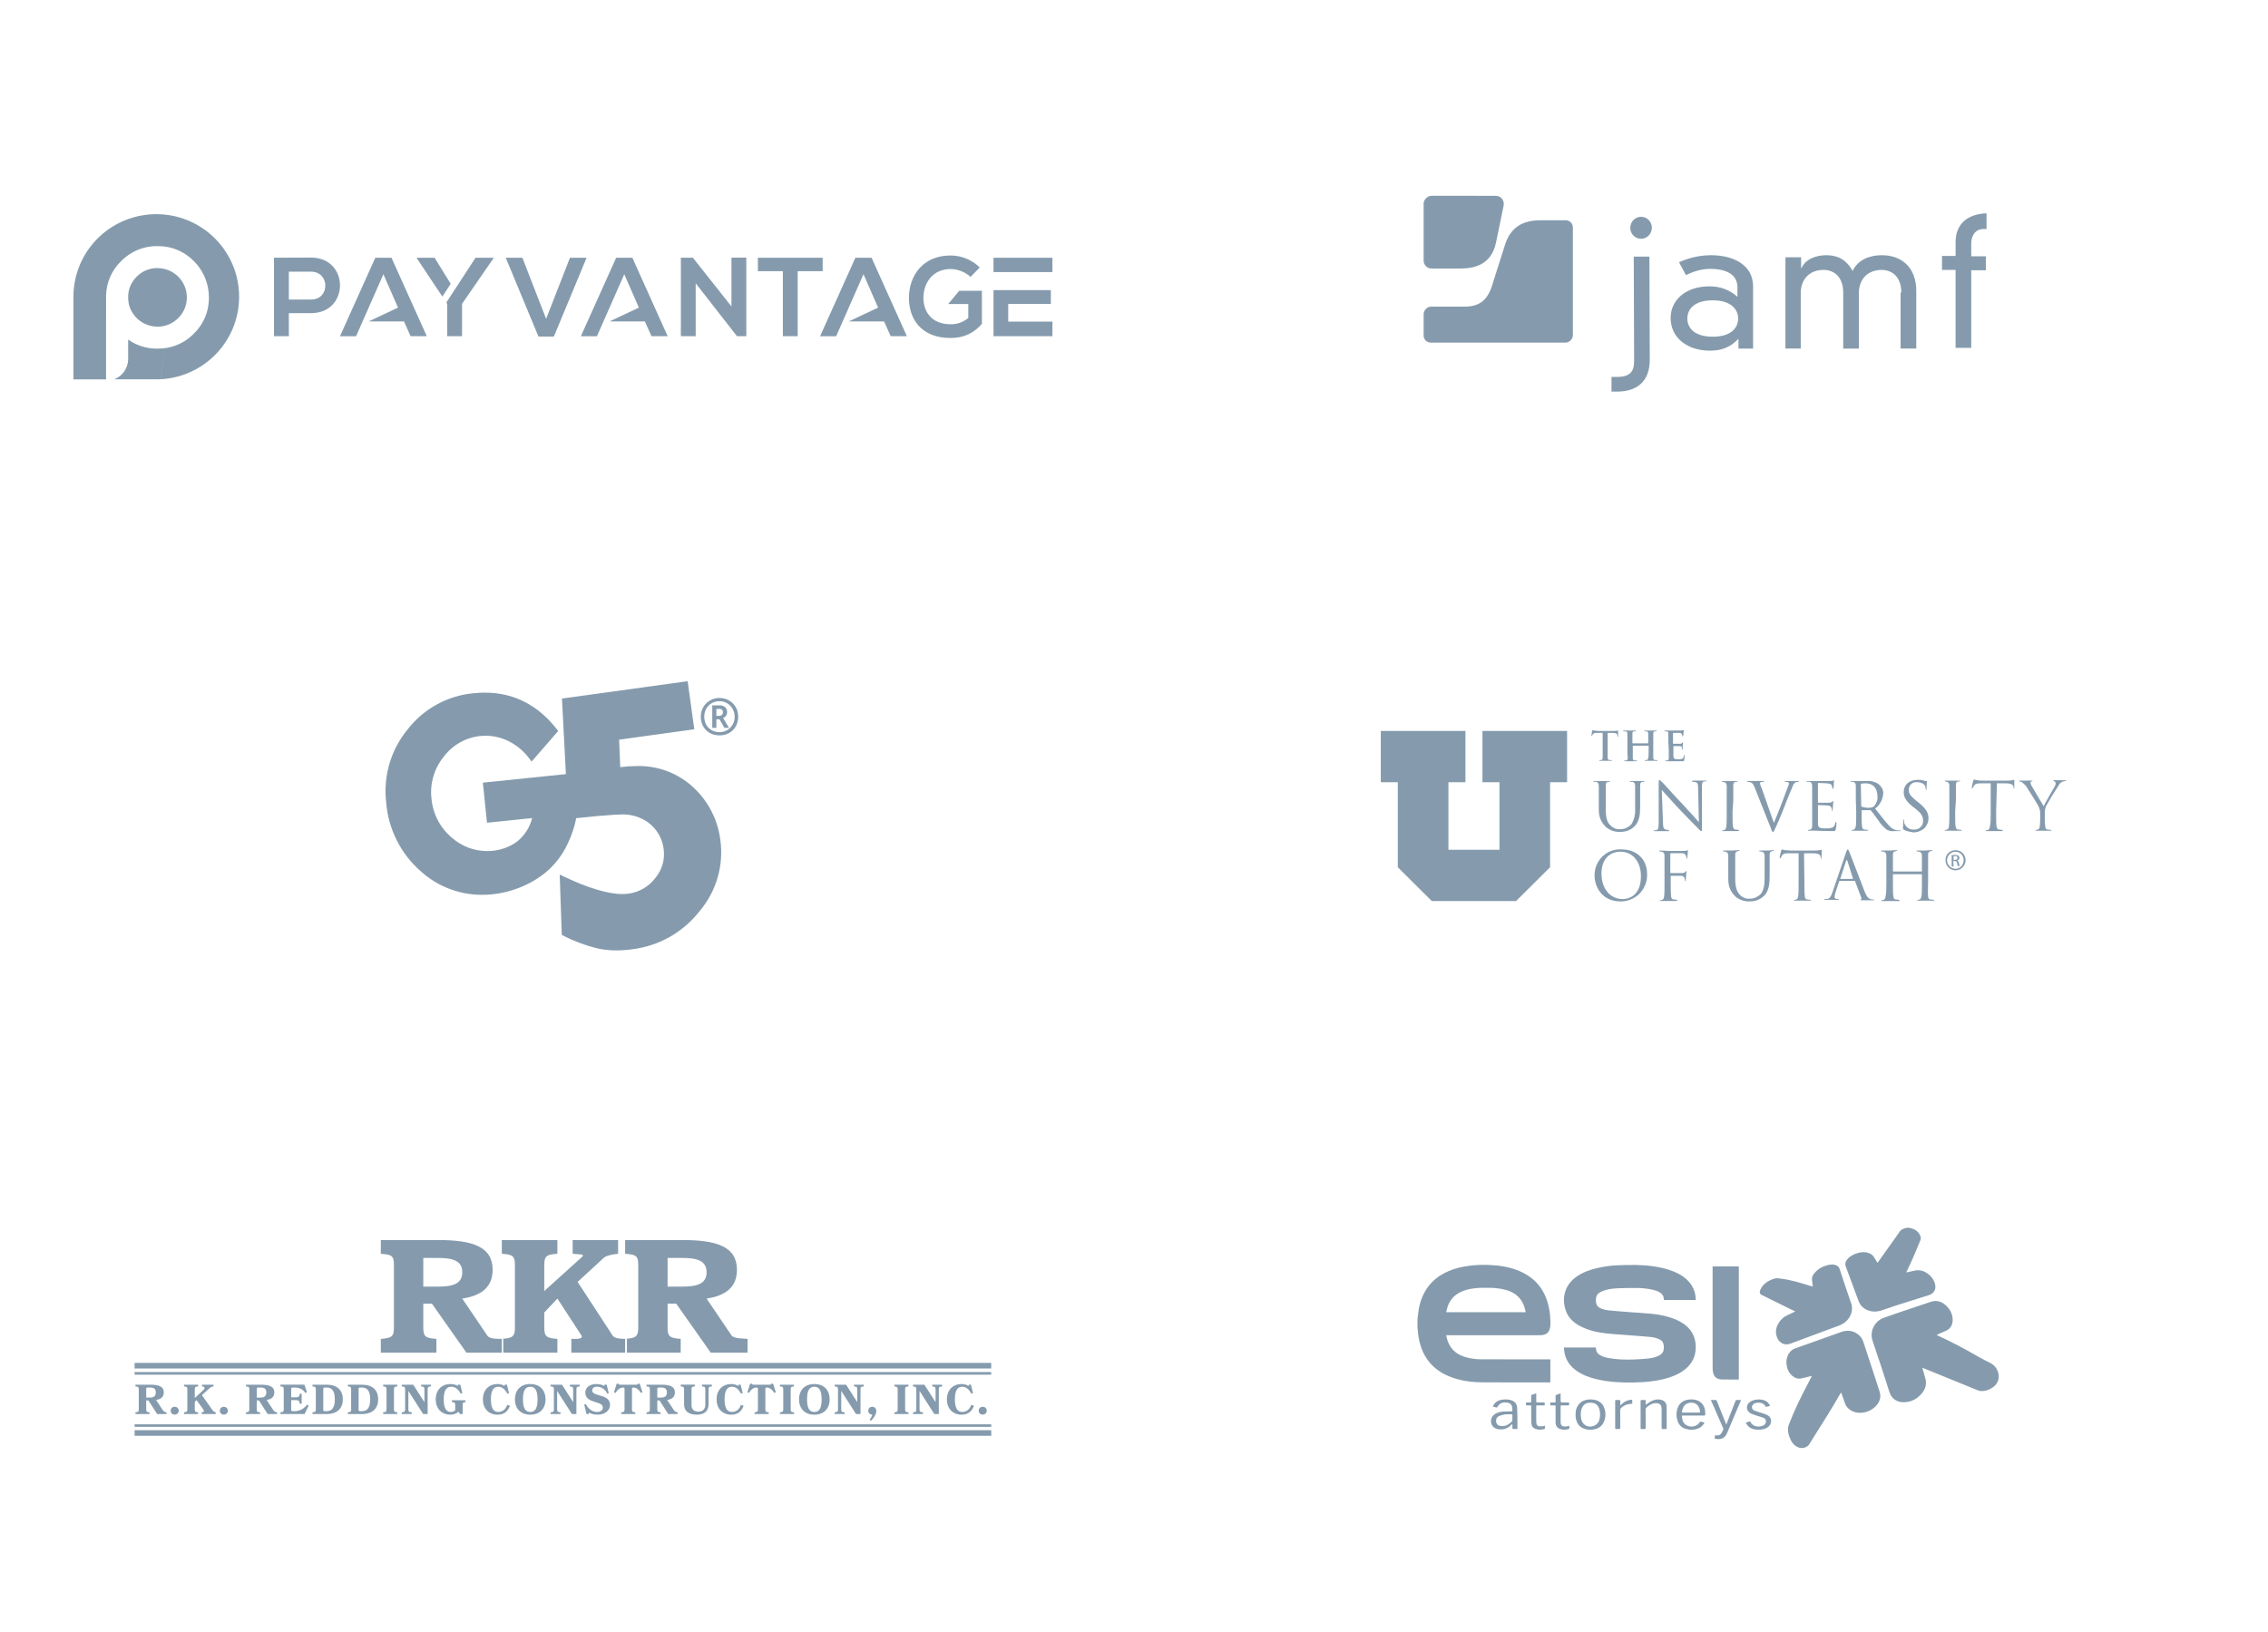 <svg height="200" viewBox="0 0 278 200" width="278" xmlns="http://www.w3.org/2000/svg"><g fill="#859bad" fill-rule="evenodd" transform="translate(-3)"><path d="m105 23.31v.69h-105v-.69zm0-.722v.314h-105v-.314zm-14.587-2.145c.32 0 .5.237.5.535 0 .376-.366.911-.655 1.189l-.165-.139c.16-.206.273-.401.335-.628-.335 0-.505-.237-.505-.478s.17-.478.49-.478zm10.947-2.789c.387 0 .629.093.835.232l.072-.154h.247l.253 1.039-.211.062c-.237-.489-.634-.849-1.103-.849-.691 0-.907.653-.907 1.549 0 .895.217 1.544.907 1.544.577 0 .954-.422 1.088-.87l.34.113c-.237.664-.701 1.091-1.521 1.091-1.072 0-1.794-.741-1.794-1.878 0-1.137.722-1.878 1.794-1.878zm-62.642 0c.412 0 .686.093.887.232l.067-.154h.253l.247 1.039-.211.062c-.253-.53-.665-.849-1.139-.849-.717 0-.933.653-.933 1.549 0 .895.222 1.544.856 1.544.268 0 .479-.118.552-.221v-.638c0-.293-.077-.329-.407-.355v-.221h1.67v.221c-.273.026-.351.062-.351.355v1.116h-.299l-.227-.278c-.211.201-.547.355-.964.355-1.088 0-1.81-.741-1.81-1.878 0-1.137.722-1.878 1.81-1.878zm5.767 0c.387 0 .629.093.835.232l.072-.154h.247l.253 1.039-.211.062c-.237-.489-.634-.849-1.103-.849-.691 0-.907.653-.907 1.549 0 .895.217 1.544.907 1.544.577 0 .954-.422 1.088-.87l.34.113c-.237.664-.701 1.091-1.521 1.091-1.072 0-1.794-.741-1.794-1.878 0-1.137.722-1.878 1.794-1.878zm38.834 0c1.175 0 1.872.741 1.872 1.878 0 1.137-.696 1.878-1.872 1.878s-1.877-.741-1.877-1.878c0-1.137.701-1.878 1.877-1.878zm-34.822 0c1.175 0 1.872.741 1.872 1.878 0 1.137-.696 1.878-1.872 1.878s-1.877-.741-1.877-1.878c0-1.137.701-1.878 1.877-1.878zm8.082 0c.443 0 .748.098.964.232l.072-.154h.247l.253 1.039-.191.051c-.237-.515-.691-.839-1.263-.839-.361 0-.572.19-.572.458 0 .345.382.458.913.607.598.17 1.273.37 1.273 1.153 0 .741-.675 1.209-1.526 1.209-.418 0-.784-.098-1.036-.242l-.077.165h-.247l-.278-1.163.201-.057c.253.525.753.967 1.392.967.392 0 .691-.226.691-.525 0-.406-.412-.535-.913-.689-.583-.18-1.237-.396-1.237-1.158 0-.684.624-1.055 1.335-1.055zm12.09.077v.216c-.33.026-.407.062-.407.36v1.945c0 .566.407.787.835.787.531 0 .856-.298.856-.875v-1.857c0-.298-.077-.334-.407-.36v-.216h1.212v.216c-.33.026-.407.062-.407.36v1.857c0 .834-.562 1.245-1.433 1.245-1 0-1.567-.427-1.567-1.245v-1.857c0-.298-.077-.334-.407-.36v-.216zm4.461-.077c.387 0 .629.093.835.232l.072-.154h.247l.253 1.039-.211.062c-.237-.489-.634-.849-1.103-.849-.691 0-.907.653-.907 1.549 0 .895.217 1.544.907 1.544.577 0 .954-.422 1.088-.87l.34.113c-.237.664-.701 1.091-1.521 1.091-1.072 0-1.794-.741-1.794-1.878 0-1.137.722-1.878 1.794-1.878zm30.822 2.789c.32 0 .5.237.5.478s-.18.478-.5.478-.49-.237-.49-.478.17-.478.49-.478zm-93.019 0c.32 0 .5.237.5.478s-.18.478-.5.478-.49-.237-.49-.478.17-.478.49-.478zm-6.025 0c.32 0 .5.237.5.478s-.18.478-.5.478c-.32 0-.49-.237-.49-.478s.17-.478.49-.478zm91.9-2.711 1.371 2.14v-1.564c0-.298-.072-.334-.407-.36v-.216h1.206v.216c-.33.026-.402.062-.402.36v3.025h-.552l-1.81-2.835v2.259c0 .293.082.334.412.36v.216h-1.217v-.216c.33-.026.407-.067.407-.36v-2.449c0-.298-.077-.334-.407-.36v-.216zm-94.928 0c1.072 0 1.696.211 1.696.952 0 .561-.356.828-.943.921l.789 1.199c.139.216.253.288.485.314v.216h-1.145l-1.072-1.672h-.268v1.096c0 .293.077.334.407.36v.216h-1.727v-.216c.33-.026.407-.067.407-.36v-2.449c0-.298-.067-.334-.407-.36v-.216zm50.505 0 1.371 2.14v-1.564c0-.298-.072-.334-.407-.36v-.216h1.206v.216c-.33.026-.402.062-.402.36v3.025h-.552l-1.81-2.835v2.259c0 .293.082.334.412.36v.216h-1.217v-.216c.33-.026.407-.067.407-.36v-2.449c0-.298-.077-.334-.407-.36v-.216zm12.142 0c1.072 0 1.696.211 1.696.952 0 .561-.356.828-.943.921l.789 1.199c.139.216.253.288.485.314v.216h-1.145l-1.072-1.672h-.268v1.096c0 .293.077.334.407.36v.216h-1.727v-.216c.33-.026.407-.067.407-.36v-2.449c0-.298-.067-.334-.407-.36v-.216zm-30.376 0 1.371 2.14v-1.564c0-.298-.072-.334-.407-.36v-.216h1.206v.216c-.33.026-.402.062-.402.36v3.025h-.552l-1.81-2.835v2.259c0 .293.082.334.412.36v.216h-1.217v-.216c.33-.026.407-.067.407-.36v-2.449c0-.298-.077-.334-.407-.36v-.216zm41.512-.113c.026.072.077.113.17.113h2.042c.093 0 .15-.041.175-.113h.217l.33 1.044-.186.082c-.278-.463-.614-.664-.943-.664-.098 0-.155.062-.155.154v2.521c0 .293.077.334.407.36v.216h-1.727v-.216c.33-.026.407-.067.407-.36v-2.521c0-.093-.062-.154-.155-.154-.345 0-.67.201-.949.664l-.186-.082.33-1.044zm5.163.113v.216c-.33.026-.407.062-.407.36v2.449c0 .293.077.334.407.36v.216h-1.727v-.216c.33-.026.407-.067.407-.36v-2.449c0-.298-.077-.334-.407-.36v-.216zm-65.398 0c1.072 0 1.696.211 1.696.952 0 .561-.356.828-.943.921l.789 1.199c.139.216.253.288.485.314v.216h-1.145l-1.072-1.672h-.268v1.096c0 .293.077.334.407.36v.216h-1.727v-.216c.33-.026.407-.067.407-.36v-2.449c0-.298-.067-.334-.407-.36v-.216zm16.768 0v.216c-.33.026-.407.062-.407.36v2.449c0 .293.077.334.407.36v.216h-1.727v-.216c.33-.026.407-.067.407-.36v-2.449c0-.298-.077-.334-.407-.36v-.216zm62.657 0v.216c-.33.026-.407.062-.407.36v2.449c0 .293.077.334.407.36v.216h-1.727v-.216c.33-.026.407-.067.407-.36v-2.449c0-.298-.077-.334-.407-.36v-.216zm-66.995 0c1.304 0 1.995.669 1.995 1.801 0 1.132-.706 1.801-2.006 1.801h-1.712v-.216c.33-.026.407-.067.407-.36v-2.449c0-.298-.077-.334-.407-.36v-.216zm-20.076 0v.216c-.33.026-.407.062-.407.36v1.055l1.052-.978c.211-.196.237-.406-.17-.437v-.216h1.413v.216c-.253.026-.345.082-.634.345l-.784.72 1.258 1.79c.165.242.314.293.433.314v.216h-1.727v-.216c.273-.026.371-.098.196-.355l-.815-1.137-.222.201v.931c0 .293.077.334.407.36v.216h-1.727v-.216c.33-.026.407-.067.407-.36v-2.449c0-.298-.077-.334-.407-.36v-.216zm51.531-.113c.026.072.077.113.17.113h2.042c.093 0 .15-.041.175-.113h.217l.33 1.044-.186.082c-.278-.463-.614-.664-.943-.664-.098 0-.155.062-.155.154v2.521c0 .293.077.334.407.36v.216h-1.727v-.216c.33-.026.407-.067.407-.36v-2.521c0-.093-.062-.154-.155-.154-.345 0-.67.201-.949.664l-.186-.082.33-1.044zm-35.787.113c1.304 0 1.995.669 1.995 1.801 0 1.132-.706 1.801-2.006 1.801h-1.712v-.216c.33-.026.407-.067.407-.36v-2.449c0-.298-.077-.334-.407-.36v-.216zm-2.708 0 .304.931-.191.082c-.325-.458-.722-.664-1.361-.664h-.222c-.093 0-.155.062-.155.154v1.044h.608c.371 0 .428-.185.438-.442h.237v1.235h-.237c-.01-.257-.067-.442-.438-.442h-.608v1.199c0 .093.062.154.155.154h.273c.65 0 1.186-.355 1.531-.803l.186.108-.505 1.044h-2.959v-.216c.33-.026.407-.067.407-.36v-2.449c0-.298-.077-.334-.407-.36v-.216zm66.39 0 1.371 2.14v-1.564c0-.298-.072-.334-.407-.36v-.216h1.206v.216c-.33.026-.402.062-.402.36v3.025h-.552l-1.81-2.835v2.259c0 .293.082.334.412.36v.216h-1.217v-.216c.33-.026.407-.067.407-.36v-2.449c0-.298-.077-.334-.407-.36v-.216zm-3.889.252c-.701 0-.897.653-.897 1.549 0 .895.196 1.544.897 1.544.701 0 .892-.648.892-1.544 0-.895-.191-1.549-.892-1.549zm-34.822 0c-.701 0-.897.653-.897 1.549 0 .895.196 1.544.897 1.544.701 0 .892-.648.892-1.544 0-.895-.191-1.549-.892-1.549zm-24.971.098h-.247c-.093 0-.155.062-.155.154v2.593c0 .093.062.154.155.154h.237c.644 0 1.026-.396 1.026-1.451s-.371-1.451-1.016-1.451zm4.332 0h-.247c-.093 0-.155.062-.155.154v2.593c0 .093.062.154.155.154h.237c.644 0 1.026-.396 1.026-1.451s-.371-1.451-1.016-1.451zm-25.978 0h-.304c-.093 0-.155.062-.155.154v1.075h.443c.459 0 .732-.154.732-.628 0-.478-.273-.602-.717-.602zm62.647 0h-.304c-.093 0-.155.062-.155.154v1.075h.443c.459 0 .732-.154.732-.628 0-.478-.273-.602-.717-.602zm-49.099 0h-.304c-.093 0-.155.062-.155.154v1.075h.443c.459 0 .732-.154.732-.628 0-.478-.273-.602-.717-.602zm89.569-1.893v.314h-105v-.314zm0-1.129v.69h-105v-.69zm-67.804-15.059c4.23 0 6.691.809 6.691 3.648 0 2.149-1.403 3.175-3.722 3.53l3.112 4.595c.338.346.994.346 1.912.346l-.178-0.0.001 1.686h-4.337l-4.23-6.002h-1.058v2.936c0 1.124.305 1.282 1.607 1.38v1.686h-6.813v-1.686c1.302-.099 1.607-.256 1.607-1.38v-7.672c0-1.144-.264-1.282-1.607-1.38v-1.686zm14.628 0v1.686c-1.302.099-1.607.237-1.607 1.38v3.185l4.149-3.747c.834-.749.935-.7-.671-.819v-1.686h5.572v1.686c-.926.098-1.518.269-1.775.513 0 0-1.062.978-3.187 2.934l4.332 6.64c.253.288.925.336 1.43.344l.073 0-.013.001v1.686h-6.594v-1.686c.629 0 1.344.059 1.283-.346l-2.991-4.595-1.607 1.705v1.855c0 1.124.305 1.282 1.607 1.38v1.686h-6.635v-1.686h-.178c1.302-.099 1.607-.256 1.607-1.38v-7.672c0-1.144-.305-1.282-1.607-1.38v-1.686zm15.319 0c4.23 0 6.691.809 6.691 3.648 0 2.149-1.403 3.175-3.722 3.53l3.112 4.595c.61.346.997.247 1.912.346v1.686h-4.515l-4.23-6.002h-1.058v2.936c0 1.124.305 1.282 1.607 1.38v1.686h-6.594v-1.686l-.133-0-.073-.001.151-.012c1.11-.096 1.415-.275 1.441-1.226l.002-.141v-7.672c0-1.144-.264-1.282-1.607-1.38v-1.686zm-29.946 2.198h-1.81v3.512h1.749c1.81 0 3.03-.306 3.03-1.756s-1.22-1.756-2.969-1.756zm29.946 0h-1.81v3.512h1.749c1.81 0 3.03-.306 3.03-1.756s-1.22-1.756-2.969-1.756z" transform="translate(19.5 152)"/><path d="m54.121 13.163c.266.23.433.528.542.861.509 1.554 1.02 3.107 1.529 4.662.155.474.313.947.459 1.424.212.693-.017 1.276-.498 1.773-.453.468-1.018.722-1.671.785-.618.06-1.173-.086-1.644-.498-.212-.185-.358-.418-.452-.682l-.413-1.172c-.012-.034-.029-.065-.055-.122-.036.052-.061.083-.081.118-1.068 1.859-2.202 3.677-3.358 5.483-.137.214-.276.427-.398.65-.298.544-.965.682-1.485.44-.359-.166-.611-.443-.795-.78-.251-.459-.406-.949-.389-1.478.005-.157.039-.319.095-.467.651-1.715 1.453-3.362 2.312-4.983.152-.288.3-.579.448-.869.02-.039.035-.081.066-.152-.159.039-.284.071-.41.102-.293.071-.584.15-.88.21-.434.088-.808-.063-1.127-.343-.433-.379-.637-.873-.688-1.439-.046-.5.066-.956.359-1.365.177-.248.412-.428.7-.531 1.883-.675 3.765-1.355 5.653-2.017.792-.278 1.535-.171 2.182.39zm-17.532 7.95c.03.001.074.042.087.074.376.937.75 1.875 1.124 2.813.012.03.027.058.046.1.02-.033.033-.05.04-.069.311-.804.622-1.608.933-2.411.055-.142.111-.283.173-.423.015-.034.052-.083.081-.084l.19-.004.399 0c-.076.183-.143.346-.211.508-.5 1.18-.998 2.36-1.501 3.538-.145.339-.357.614-.742.712-.259.066-.512.039-.778-.023.011-.148.021-.279.031-.41.106.005.186.006.266.014.235.025.404-.079.522-.271.086-.14.167-.285.235-.435.021-.048.006-.124-.017-.176-.37-.854-.744-1.706-1.116-2.558-.117-.267-.234-.535-.35-.803-.011-.026-.018-.053-.033-.098.217 0 .42-.003.622.004zm-2.518-.021c.632.144 1.076.618 1.171 1.258.026.174.019.354.033.53.009.107-.036.136-.14.136-.792-.003-1.584-.002-2.376-.002-.085 0-.17.003-.255-0-.071-.003-.1.025-.096.096.028.461.156.881.597 1.107.448.23.908.201 1.327-.09.114-.079.187-.214.284-.32.026-.028.075-.062.104-.055.151.036.3.084.462.132-.175.332-.422.568-.756.704-.529.216-1.072.214-1.609.041-.463-.149-.77-.473-.929-.928-.186-.531-.19-1.069-.006-1.601.187-.538.57-.868 1.127-.998.353-.082.707-.092 1.06-.011zm-12.299.012c.579.134.963.483 1.142 1.046.173.541.165 1.081-.056 1.609-.203.486-.571.794-1.081.92-.423.105-.853.102-1.271-.024-.659-.199-.989-.678-1.103-1.328-.009-.054-.021-.108-.024-.163-.004-.089-.001-.177-.001-.266-.016-.371.06-.723.246-1.046.282-.491.728-.725 1.278-.795.294-.038.584-.019.871.048zm-7.218-.806-0.0.633c0.0.102 0.0.204 0.0.305 0.0.166.006.172.172.172.251.001.503.003.754-.001.088-.001.121.029.119.118-.006.287.024.242-.245.244-.226.002-.451.003-.677-.001-.087-.001-.123.029-.123.116.001.631 0 1.261.002 1.891 0.0.075.012.152.024.226.034.21.193.346.435.35.143.003.286-.024.429-.041.054-.006.106-.024.181-.042 0 .115.006.219-.004.321-.003.03-.046.072-.078.081-.369.096-.739.118-1.102-.023-.288-.112-.462-.33-.478-.633-.025-.476-.022-.954-.028-1.432-.003-.237-.003-.474.001-.711.001-.076-.025-.106-.103-.104-.145.004-.29-.001-.434.002-.075.001-.105-.025-.108-.103-.013-.26-.016-.26.244-.26.089 0 .179-.003.268 0.0.095.004.138-.026.134-.13-.008-.219.001-.44-.004-.66-.002-.081.025-.123.103-.148.165-.052.329-.11.517-.174zm2.989-.002v.755c0 .358 0 .358.356.358.187 0 .374.003.562-.001.092-.002.13.026.127.123-.005.221.012.241-.113.241l-.124-.001c-.225.001-.451.003-.676-.001-.091-.002-.132.026-.132.121.002.647-.008 1.294.004 1.94.008.422.198.572.723.515.108-.012.214-.045.342-.073 0 .113.007.217-.004.319-.004.032-.054.075-.09.085-.334.086-.671.104-1.006.004-.378-.113-.586-.411-.587-.838l-.001-.951 0-.951c0-.169-0-.169-.164-.169-.132-0-.264-.002-.396.001-.078.002-.105-.03-.104-.106.003-.24-.015-.258.116-.257l.129.001c.098-.001.196-.003.293 0.0.091.003.13-.03.127-.126-.005-.224-.004-.448.001-.672.001-.04.021-.104.049-.115.18-.071.364-.131.568-.201zm25.053.886c.291.125.482.349.621.648-.164.047-.305.092-.45.124-.033.007-.099-.024-.112-.053-.251-.562-1.1-.553-1.449-.301-.31.223-.274.66.085.807.301.123.622.199.932.301.193.064.388.127.574.209.336.148.539.407.54.777.001.34-.166.606-.455.791-.375.239-.796.275-1.226.26-.374-.013-.731-.093-1.023-.334-.14-.115-.24-.279-.35-.427-.056-.074-.024-.12.067-.14.116-.025.23-.059.344-.091.06-.017.1-.011.131.055.313.659 1.161.644 1.583.411.19-.105.305-.269.303-.494-.002-.222-.13-.372-.324-.443-.302-.11-.617-.186-.921-.29-.232-.079-.474-.151-.681-.275-.54-.325-.543-1.023-.022-1.38.218-.15.465-.225.723-.265.38-.059.754-.04 1.112.114zm-31.053-.024c.427.152.656.476.676.911.031.649.023 1.301.03 1.951l.001.207-.001.44c-.178 0-.364.004-.55-.004-.024-.001-.063-.061-.066-.096-.009-.118-.003-.237-.004-.355-0-.04-.006-.08-.013-.157-.064.057-.104.091-.141.127-.369.362-.809.557-1.331.532-.386-.018-.743-.119-.973-.463-.313-.468-.172-1.094.313-1.413.279-.184.594-.278.922-.304.355-.028.713-.028 1.07-.031.116-.001.165-.039.154-.155-.011-.122-.007-.245-.027-.366-.04-.245-.179-.418-.413-.506-.22-.083-.452-.08-.68-.048-.323.046-.549.236-.698.518-.043.082-.092.095-.172.072-.13-.037-.262-.069-.408-.107.123-.29.303-.516.574-.663.248-.134.517-.179.796-.201.323-.026.636.002.94.109zm14.784.062c-.005.038 0 .076-.001.114-.006.276.05.232-.248.254-.437.033-.801.2-1.117.493-.08.075-.114.155-.114.267.005.719-.001 1.438.005 2.157.001.125-.03.18-.163.166-.092-.01-.187-.002-.281-.002-.178-0-.178-0-.178-.171l-0-3.223c0-.021.002-.043 0-.063-.007-.077.03-.106.106-.104.132.003.264.005.396-0.0.089-.004.122.031.119.118-.005.122-.002.245-.001.368.001.044.008.088.016.163.139-.119.246-.222.363-.31.281-.211.598-.332.951-.365.107-.01.164.019.148.137zm3.563-.126c.403.112.648.422.65.839.004.872 0 1.743.003 2.615 0.0.096-.034.128-.127.123-.119-.005-.239-.007-.358 0-.11.007-.136-.04-.135-.141.003-.766.003-1.532 0-2.297-.001-.101-.012-.203-.034-.301-.064-.273-.278-.43-.581-.438-.482-.013-.866.202-1.211.513-.096.087-.136.177-.135.307l.006 2.196c.001.131-.039.174-.167.162-.11-.01-.221-.006-.332-.001-.096.005-.125-.033-.124-.126.004-.381.002-.762.002-1.142 0-.715.002-1.43-.003-2.145-.001-.118.034-.159.152-.15.118.009.238.005.357.001.083-.003.115.029.113.111-.004.147-.001.294-.001.441.013.007.026.014.039.022.057-.04.116-.077.172-.119.302-.224.616-.422.995-.494.242-.046.481-.041.718.025zm-8.872.353c-.295.021-.547.147-.725.394-.226.314-.276.674-.286 1.047.012.139.017.278.038.415.042.271.128.527.321.732.568.603 1.661.349 1.912-.45.145-.462.143-.933-.002-1.395-.11-.351-.332-.615-.704-.704-.178-.043-.372-.053-.555-.039zm-9.827 1.406c-.191.012-.386.003-.571.042-.229.049-.466.109-.672.216-.275.142-.353.403-.303.704.04.238.226.437.498.478.168.025.349.025.515-.007.367-.071.65-.302.915-.549.03-.028.052-.08.053-.122.005-.215.002-.431.003-.647 0-.073-.029-.108-.107-.106-.111.004-.221.001-.332.001zm22.343-1.416c-.477.016-.82.228-1.0.667-.047.116-.076.241-.105.364-.041.178-.033.185.153.185h1.875c.17-0.0.184-.01.168-.182-.057-.598-.449-1.056-1.091-1.034zm31.287-11.874c.416.394.683.88.76 1.445.098.714-.155 1.367-.891 1.656-.32.126-.63.276-.945.416-.026.012-.049.03-.095.058.052.031.088.056.127.074 1.701.77 3.343 1.651 4.957 2.585.503.291 1.027.548 1.546.811.658.334 1.183 1.28.879 2.133-.158.446-.48.752-.887.974-.36.196-.744.315-1.158.299-.145-.006-.298-.036-.432-.091-2.212-.897-4.422-1.8-6.632-2.701-.045-.018-.091-.032-.165-.058.12.43.219.827.341 1.218.233.75.044 1.406-.457 1.978-.589.672-1.342 1.038-2.244 1.022-.752-.014-1.411-.405-1.675-1.235-.666-2.093-1.343-4.184-2.061-6.26-.424-1.225.262-2.458 1.379-2.858 1.052-.376 2.111-.731 3.168-1.09.836-.284 1.68-.546 2.512-.843.77-.274 1.41-.069 1.974.466zm-13.611-5.006c.268.075.448.238.538.509.456 1.376.894 2.758 1.384 4.121.388 1.079-.169 2.049-.939 2.545-.377.243-.806.358-1.219.512-1.723.644-3.447 1.281-5.17 1.926-.501.188-.967.179-1.379-.199-.253-.232-.38-.534-.45-.864-.213-1.011.55-2.021 1.295-2.358.294-.133.584-.275.876-.414.041-.019.079-.042.157-.084-.29-.139-.542-.258-.793-.381-1.109-.545-2.218-1.091-3.327-1.639-.217-.107-.293-.313-.176-.6.081-.2.198-.397.342-.556.396-.439.904-.717 1.475-.862.189-.048.404-.017.604.005 1.316.151 2.572.543 3.828.938.044.014.09.025.136.035.011.002.024-.003.054-.008-.011-.107-.02-.214-.032-.321-.022-.188-.061-.376-.064-.565-.005-.244.092-.463.238-.656.449-.591 1.063-.921 1.776-1.087.282-.065.564-.076.845.002zm9.055-4.557c.085.02.171.038.256.062.562.155.967.481 1.15 1.046.045.138.026.269-.028.405-.515 1.293-1.06 2.572-1.673 3.823-.016.033-.028.069-.053.131.07-.012.117-.018.163-.028.299-.064.596-.134.895-.194.514-.103.991.001 1.425.283.54.35.925.817 1.057 1.462.12.587-.189 1.086-.768 1.266-1.297.404-2.594.81-3.888 1.224-.639.205-1.27.433-1.907.643-.68.224-1.348.201-1.984-.148-.41-.225-.688-.562-.85-1.005-.513-1.406-1.033-2.808-1.558-4.209-.139-.371-.02-.67.221-.942.344-.388.795-.599 1.286-.738.448-.126.894-.147 1.337.03.253.101.461.252.605.484.118.191.236.382.355.572.022.035.046.067.079.114.034-.039.06-.064.081-.093.823-1.156 1.646-2.313 2.469-3.469.039-.055.083-.108.116-.167.174-.319.466-.453.806-.516.036-.006.069-.024.103-.036zm-20.879 18.598c-.033.002-.057.005-.082.005-.647 0-1.294.004-1.941-.003-.143-.001-.289-.025-.427-.062-.465-.125-.66-.474-.728-.913-.025-.158-.034-.32-.034-.48-.002-4.079-.002-8.157-.002-12.235v-.174h3.214zm-5.285-9.749h-3.898c-.008-.046-.02-.087-.02-.128-.003-.373-.198-.627-.507-.81-.311-.184-.655-.278-1.006-.349-.585-.119-1.178-.18-1.774-.182-.799-.003-1.6-.003-2.398.037-.662.033-1.323.122-1.937.4-.307.139-.571.329-.654.68-.067.281-.053.563.024.84.064.231.225.384.433.491.349.18.73.262 1.114.3.829.083 1.66.145 2.491.209.928.072 1.86.113 2.785.21 1.021.107 2.023.317 2.971.73.643.281 1.219.654 1.665 1.205.429.532.648 1.146.702 1.818.082 1.018-.185 1.925-.896 2.683-.504.537-1.123.9-1.798 1.174-.839.342-1.718.531-2.614.649-.773.102-1.549.147-2.328.16-1.497.025-2.984-.053-4.448-.39-.905-.209-1.77-.518-2.532-1.063-.746-.533-1.262-1.225-1.446-2.134-.046-.225-.059-.457-.088-.699h3.917c.008.06.02.122.023.183.018.313.176.541.432.709.341.223.727.324 1.121.398 1.005.189 2.022.207 3.039.179.62-.017 1.239-.07 1.857-.131.419-.042.829-.142 1.212-.327.297-.143.547-.336.616-.68.055-.272.049-.546-.027-.815-.066-.236-.228-.391-.441-.499-.381-.194-.795-.279-1.214-.318-.88-.084-1.762-.144-2.644-.214-.932-.074-1.868-.121-2.796-.23-1.097-.128-2.169-.378-3.152-.91-.77-.417-1.389-.985-1.692-1.824-.542-1.498-.21-3.194 1.361-4.253.762-.513 1.611-.812 2.498-1.017.797-.184 1.605-.299 2.422-.331.786-.031 1.574-.057 2.36-.039 1.359.032 2.706.179 4.009.598.805.259 1.557.618 2.179 1.202.685.642 1.051 1.432 1.079 2.371.001.034 0 .067 0 .116m-20.842 1.5c-.028-.132-.048-.243-.076-.353-.19-.743-.546-1.381-1.188-1.836-.624-.442-1.339-.625-2.084-.726-.677-.092-1.358-.083-2.038-.072-.6.01-1.195.074-1.779.223-1.36.346-2.235 1.163-2.531 2.55-.014.068-.026.136-.041.212zm-13.26.873c.018-.166.038-.333.054-.5.093-.981.328-1.922.8-2.795.661-1.223 1.67-2.064 2.941-2.608.838-.359 1.717-.56 2.62-.67.792-.097 1.586-.123 2.382-.09 1.221.05 2.419.232 3.561.691 2.04.82 3.268 2.316 3.731 4.444.153.701.215 1.412.203 2.128-.005.263-.042.522-.151.766-.154.343-.437.506-.796.557-.138.02-.28.026-.42.026-3.738.001-7.476.001-11.214.001h-.19c.084.48.227.922.476 1.327.433.706 1.087 1.113 1.864 1.348.635.193 1.288.277 1.95.278 2.767.007 5.534.006 8.302.008.055 0.0.109 0 .172 0v2.813c-.042.002-.087.008-.132.008-2.674 0-5.347.006-8.021-.002-1.242-.004-2.469-.134-3.658-.52-.984-.319-1.876-.797-2.619-1.523-.742-.725-1.228-1.601-1.516-2.589-.18-.62-.28-1.252-.314-1.896-.003-.045-.017-.09-.025-.135z" transform="translate(176.75 150.5)"/><g fill-rule="nonzero"><path d="m27.195.333h-.711c-.284 0-.379.048-.474.143-.047.048-.047.095-.095.19 0 .048 0 .048-.047.048s-.047 0-.047-.095.095-.524.095-.571.047-.048.047-.048c.047.048.142.048.19.048.142 0 .332.048.474.048h1.942c.142 0 .332 0 .474-.048.047 0 .047.048.047.095v.571c0 .048 0 .095-.047.095s-.047 0-.047-.095v-.095c0-.143-.142-.286-.569-.286h-.616v1.999 1.047c0 .19.047.238.19.286h.237c.047 0 .095 0 .095.048s-.047.048-.095.048c-.332 0-.616 0-.758 0h-.616c-.047 0-.095 0-.095-.048s0-.048.095-.048h.19c.095-.048.142-.143.142-.286 0-.143 0-.571 0-1.047zm5.543 1.285.047-.143c0-.762 0-.905 0-1.047 0-.143-.047-.238-.19-.286-.047 0-.142 0-.19 0-.047 0-.095 0-.095-.048s.047-.048.095-.048h.711.616c.095 0 .095 0 .095.048s-.047.048-.095.048h-.142c-.142.048-.19.095-.19.286v1.047.857 1.047c0 .19.047.238.19.286h.237c.047 0 .095 0 .095.048s-.047.048-.095.048c-.332 0-.616 0-.758 0h-.616c-.095 0-.095 0-.095-.048s0-.048.095-.048h.19c.095-.048.095-.143.142-.286.047-.143.047-.571.047-1.047v-.428s0 0-.047 0h-1.848-.047v.476 1.047c0 .19.047.238.19.286h.237c.047 0 .095 0 .095.048s-.047.048-.095.048c-.332 0-.616 0-.758 0h-.616c-.047 0-.095 0-.095-.048s0-.048.095-.048h.19c.095-.048.095-.143.142-.286-.047-.381-.047-.714-.047-1.047v-.905c0-.762 0-.905 0-1.047 0-.143-.047-.238-.237-.286-.047 0-.142 0-.19 0s-.095 0-.095-.048.047-.048.095-.048h.711.663c.095 0 .095 0 .095.048s-.047.048-.095.048h-.142c-.142.048-.19.095-.19.286v1.047.095s0 .048.047.048zm2.511-.143c0-.762 0-.905 0-1.047 0-.143-.047-.238-.19-.286-.047 0-.142 0-.19 0-.047 0-.095 0-.095-.048s.047-.048.095-.048h.711 1.232l.19-.048h.095s.047 0 .047.048 0 .095-.047.333c0 .048 0 .286-.047.333-.047.048 0 .048-.047.048-.047 0-.047 0-.047-.048s0-.143-.047-.19c-.047-.095-.095-.19-.332-.19-.095 0-.569 0-.711 0 0 0-.047 0-.047.048v1.238c0 .048 0 .048.047.048h.805c.142 0 .19 0 .237-.095s.047-.048.095-.048c.047 0 .047 0 .047.048s0 .095-.047.381v.333c0 .048 0 .095-.047.095s-.047 0-.047-.048c0-.048 0-.095 0-.19s-.095-.19-.284-.19c-.095 0-.569 0-.711 0-.047 0-.047 0-.047.048v.381.762c0 .333.095.428.569.428.142 0 .332 0 .474-.048s.19-.143.237-.381c0-.048 0-.095.047-.095.047 0 .047.048.047.095 0 .19-.047.381-.047.571-.047.095-.095.095-.237.095-.758 0-1.09 0-1.374 0h-.616c-.047 0-.095 0-.095-.048s0-.048.095-.048h.19c.095-.048.142-.143.142-.286s0-.571 0-1.047zm-8.528 7.093c0-1.285 0-1.523 0-1.761 0-.238-.095-.428-.332-.476-.095 0-.19 0-.284 0-.047 0-.047 0-.047-.048s.047-.048.142-.048h.948.805c.095 0 .142 0 .142.048s-.047.048-.047.048c-.047 0-.142 0-.19 0-.237.048-.284.19-.284.476v1.761 1.143c0 1.19.237 1.666.616 1.999.332.333.758.476 1.232.428.474 0 .948-.238 1.279-.571.379-.619.521-1.285.474-1.999v-1c0-1.285 0-1.523 0-1.761 0-.238-.095-.428-.332-.476-.095 0-.19 0-.284 0-.047 0-.047 0-.047-.048s.047-.048.142-.048h.853.663c.095 0 .142 0 .142.048s-.047.048-.047.048c-.047 0-.142 0-.19 0-.237.048-.284.19-.284.476v1.761.857c0 .905-.095 1.857-.758 2.428-.474.428-1.042.619-1.658.619-.616.048-1.279-.19-1.753-.571-.379-.381-.9-.952-.9-2.142zm7.865 2.666c0 .666.095.905.332.952.142.048.284.048.379.048.047 0 .047 0 .047.048 0 .048-.047.095-.142.095-.474 0-.805 0-.853 0-.047 0-.426 0-.758 0-.095 0-.142 0-.142-.048 0-.048 0-.048.047-.048.095 0 .237 0 .332-.048.19-.048.237-.286.237-1.047v-4.665c0-.333.047-.428.095-.428.047 0 .19.19.284.238.095.048 1.327 1.476 2.606 2.809.805.857 1.706 1.857 1.942 2.142l-.095-4.142c0-.524-.047-.714-.332-.762-.142-.048-.284-.048-.379-.048-.047 0-.047-.048-.047-.048s.047-.095.142-.095h.853.663c.095 0 .142 0 .142.048s-.047.048-.095.048c-.047 0-.142 0-.19 0-.284.048-.284.238-.284.714v4.808c0 .524 0 .571-.095.571-.095 0-.142-.095-.569-.524-.095-.095-1.279-1.285-2.132-2.19-.948-1-1.848-2.047-2.132-2.333zm8.528-1.238c0 .762 0 1.428.047 1.761.047.238.095.428.332.428.142 0 .237.048.379.048.047 0 .047 0 .047.048 0 .048-.047.095-.142.095-.426 0-.948 0-.995 0s-.569 0-.805 0c-.095 0-.142 0-.142-.048 0-.048 0-.048.047-.048.095 0 .142 0 .237-.048.142-.048.19-.19.237-.428.047-.333.047-1.0.047-1.761v-1.428c0-1.285 0-1.523 0-1.761 0-.238-.095-.428-.284-.476-.095 0-.19-.048-.237-.048s-.047 0-.047-.048.047-.048.142-.048h.805.805c.095 0 .142 0 .142.048s-.047.048-.047.048c-.047 0-.142 0-.19 0-.237.048-.284.19-.284.476v1.761zm5.069 1.381c.474-1.095 1.563-3.951 1.753-4.523.047-.095.047-.19.095-.286 0-.095-.047-.143-.095-.19-.095 0-.19-.048-.332-.048-.047 0-.095 0-.095-.048s.047-.048.19-.048h.805.616c.095 0 .142 0 .142.048s-.047.048-.095.048c-.142 0-.284.048-.379.095-.095.095-.237.19-.426.762-.095.238-.521 1.19-.9 2.237-.474 1.19-.853 2.095-1.042 2.475-.237.476-.284.619-.332.619-.047 0-.142-.095-.284-.524l-1.99-4.999c-.19-.476-.284-.524-.569-.619-.095 0-.19-.048-.332-.048-.047 0-.047-.048-.047-.048s.095-.048.19-.048h.948.758c.142 0 .237 0 .237.048s0 .048-.095.048-.19 0-.332.048c-.047.048-.095.095-.095.143.047.238.142.476.237.666zm4.69-2.809c0-1.285 0-1.523 0-1.761 0-.238-.095-.428-.332-.476-.095 0-.19 0-.284 0-.047 0-.047 0-.047-.048s.047-.048.142-.048h.9 1.848c.095 0 .237 0 .332-.048.047 0 .095-.048.095-.048l.047.048s-.047.143-.047.381c0 .095 0 .428-.047.524s0 .095-.047.095-.095-.048-.095-.095c0-.095 0-.19-.047-.286-.047-.143-.142-.238-.569-.286-.142 0-1.042-.048-1.09-.048-.047 0-.047.048-.047.095v2.237c0 .048 0 .095.047.095h1.279c.19 0 .332-.048.379-.095.047-.048.095-.095.142-.095s.047 0 .047.048-.047.19-.047.476c0 .143-.047.476-.047.524 0 .048 0 .143-.047.143-.047 0-.047-.048-.047-.095 0-.095 0-.19-.047-.286-.047-.095-.095-.238-.426-.286-.237 0-1.042-.048-1.184-.048-.047 0-.047 0-.047.048v.762 1.381c0 .571.142.666.948.666.284 0 .521 0 .805-.095.19-.095.332-.238.379-.571 0-.095.047-.095.095-.095s.047.048.047.095c0 .286-.047.524-.095.809-.047.19-.095.19-.426.19-1.232 0-1.8-.048-2.037-.048 0 0-.142 0-.332 0h-.474c-.095 0-.142 0-.142-.048 0-.048 0-.048.047-.048.095 0 .142 0 .237-.048.142-.048.237-.143.237-.428 0-.286 0-1 0-1.761zm5.354 0c0-1.285 0-1.523 0-1.761 0-.238-.095-.428-.332-.476-.095 0-.19 0-.284 0-.047 0-.047 0-.047-.048s.047-.048.142-.048h.9.948c.521-.048 1.042.095 1.469.381.332.286.569.666.569 1.095-.047.762-.379 1.428-.995 1.904.663.857 1.232 1.571 1.706 2.095.237.286.616.524.995.571.095 0 .19.048.332 0 .047 0 .095 0 .095.048 0 .048-.047.048-.19.048h-.616c-.284.048-.616-.048-.853-.143-.426-.333-.805-.714-1.09-1.19-.332-.428-.711-1-.9-1.19-.047-.048-.047-.048-.095-.048h-.995c-.047 0-.047 0-.047.048v.143c0 .762 0 1.428.047 1.761 0 .238.095.428.332.428.142 0 .237.048.379.048.047 0 .047 0 .047.048 0 .048-.047.048-.142.048-.426 0-.948 0-.995 0-.047 0-.521 0-.758 0-.095 0-.142 0-.142-.048 0-.048 0-.048.047-.048.095 0 .142 0 .237-.048.142-.048.19-.19.237-.428.047-.333.047-1.0.047-1.761zm.663.714c0 .048 0 .095.047.095.284.095.569.143.853.143.237 0 .426-.048.616-.143.332-.333.521-.809.474-1.238 0-1-.521-1.619-1.421-1.619-.19 0-.379 0-.569.048-.047 0-.047.048-.047.095zm5.259 2.952c-.095-.048-.142-.095-.142-.286 0-.428.047-.714.047-.857s.047-.143.047-.143.047.048.047.095v.286c.142.524.663.905 1.184.857.616.048 1.137-.428 1.137-1 0-.048 0-.048 0-.095 0-.571-.237-.905-.948-1.476l-.379-.286c-.853-.714-1.042-1.19-1.042-1.761 0-.857.663-1.476 1.706-1.476.237 0 .521 0 .758.095.095.048.19.048.284.048.047 0 .095 0 .095.048s-.047.286-.047.857c0 .143 0 .19-.047.19s-.047-.048-.047-.095c0-.143-.047-.286-.095-.428-.047-.095-.284-.428-.995-.428-.521-.048-.948.333-.995.857v.095c0 .476.237.762.995 1.381l.237.19c.948.762 1.184 1.285 1.184 1.904 0 .524-.237 1.047-.711 1.381-.379.238-.805.381-1.232.333-.332-.048-.711-.143-1.042-.286zm6.254-2.237c0 .762 0 1.428.047 1.761.047.238.095.428.332.428.142 0 .237.048.379.048.047 0 .047 0 .047.048 0 .048-.047.048-.142.048-.426 0-.948 0-.995 0s-.569 0-.805 0c-.095 0-.142 0-.142-.048 0-.048 0-.048.047-.048.095 0 .142 0 .237-.048.19-.048.19-.19.237-.428.047-.333.047-1.0.047-1.761v-1.428c0-1.285 0-1.523 0-1.761 0-.238-.095-.428-.284-.476-.095 0-.19-.048-.237-.048s-.047 0-.047-.048.047-.048.142-.048h.805.805c.095 0 .142 0 .142.048s-.047.048-.047.048c-.047 0-.142 0-.19 0-.237.048-.284.19-.284.476v1.761zm5.022 0c0 .762 0 1.428.047 1.761.047.238.095.428.332.428.142 0 .237.048.379.048.047 0 .047 0 .047.048 0 .048-.047.095-.142.095-.426 0-.948 0-.995 0s-.569 0-.805 0c-.095 0-.142 0-.142-.048 0-.048 0-.048.047-.048.095 0 .142 0 .237-.048.142-.048.19-.19.237-.428.095-.381.095-1.047.095-1.809v-3.475h-1.184c-.521 0-.711.048-.853.286-.047.095-.095.143-.142.238 0 .048-.047.095-.095.095-.047 0-.047-.048-.047-.095s.142-.762.19-.857c.047-.095.047-.143.095-.143.095.048.237.095.379.095.237.048.521.048.663.048h3.032c.19 0 .379 0 .569-.048.095 0 .142-.048.237-.048.047 0 .047.048.047.095v.905c0 .095-.047.095-.047.095s-.047-.048-.047-.143v-.095c-.047-.238-.237-.428-.995-.428h-1.042zm5.401.238c0-.286-.047-.571-.19-.857-.047-.143-1.137-1.904-1.421-2.333-.142-.238-.332-.428-.569-.619-.095-.095-.237-.095-.332-.143-.047 0-.095 0-.095-.048s.047-.048.095-.048h.805.663c.095 0 .095 0 .095.048s-.047.048-.142.048c-.047 0-.095.095-.095.143 0 .095.047.238.095.333.142.238 1.374 2.333 1.516 2.571.142-.333 1.184-2.142 1.327-2.38.095-.143.142-.286.142-.428 0-.095-.047-.19-.142-.238s-.142-.048-.142-.095.047-.048.142-.048h.521.805c.047 0 .095 0 .095.048s-.047.048-.095.048c-.142 0-.237.048-.379.095-.19.095-.332.238-.426.428-.569.857-1.09 1.714-1.563 2.571-.095.238-.142.524-.142.809v.809c0 .143 0 .476.047.809 0 .238.095.428.332.428.142 0 .237.048.379.048.047 0 .047 0 .047.048 0 .048-.047.048-.142.048-.426 0-.948 0-.995 0-.047 0-.426 0-.663 0-.095 0-.142 0-.142-.048 0-.048 0-.048.047-.048.095 0 .142 0 .237-.048.142-.048.237-.19.237-.428.047-.333.047-.666.047-.809zm-51.357 4.38c1.848 0 3.174 1.143 3.174 3.047.047 1.761-1.279 3.237-3.08 3.332-.047 0-.142 0-.19 0-2.227 0-3.174-1.761-3.174-3.19 0-1.761 1.374-3.19 3.127-3.19zm.19 6.093c.758 0 2.227-.428 2.227-2.809 0-1.952-1.184-2.999-2.464-2.999-1.374 0-2.369.905-2.369 2.666 0 1.952 1.137 3.142 2.606 3.142zm5.117-3.57c0-1.285 0-1.523 0-1.761s-.095-.428-.332-.476c-.095 0-.19-.048-.284-.048-.047 0-.047 0-.047-.048 0-.048.047-.048.142-.048.379 0 .9.048.9.048h1.99c.142 0 .237 0 .379-.048.047 0 .095-.048.095-.048l.047.048s-.047.143-.047.381c0 .095-.047.428-.047.524s0 .095-.047.095c-.047 0-.047-.048-.047-.095 0-.095-.047-.19-.095-.333-.142-.19-.332-.286-.569-.238h-1.232c-.047 0-.095 0-.095.095v2.237c0 .048 0 .095.047.095h1.042.379c.19 0 .284-.048.379-.143.095-.095.047-.095.095-.095s.047 0 .047.048c0 .048-.047.19-.047.476 0 .143-.047.476-.047.571 0 .095 0 .143-.047.143-.047 0-.047-.048-.047-.095 0-.095-.047-.19-.047-.286-.095-.19-.237-.286-.426-.286s-1.09 0-1.232 0c-.047 0-.047 0-.047.095v.619c0 .762 0 1.428.047 1.761 0 .238.095.428.332.428.142 0 .237.048.379.048.047 0 .047 0 .047.048s-.095.095-.19.095c-.426 0-.948 0-.995 0s-.569 0-.805 0c-.095 0-.142 0-.142-.048 0-.048 0-.048.047-.048.095 0 .142 0 .237-.048.142-.048.19-.19.237-.428.047-.333.047-1.0.047-1.761zm7.817-1.761c0-.238-.095-.428-.332-.476-.095 0-.19-.048-.284-.048-.047 0-.047 0-.047-.048 0-.048.047-.048.142-.048h.948l.805-.048c.095 0 .142 0 .142.048 0 .048-.047.048-.047.048-.047 0-.142 0-.19.048-.237.048-.284.19-.284.476v2.904c0 1.19.284 1.666.616 1.999s.758.476 1.232.428c.474 0 .948-.238 1.279-.571.379-.476.474-1.143.474-1.999 0-1.65 0-2.555 0-2.714 0-.238-.095-.428-.332-.476-.095 0-.19-.048-.284-.048-.047 0-.047 0-.047-.048 0-.048.047-.048.142-.048h.853c.047 0 .426 0 .663-.048.095 0 .142 0 .142.048 0 .048-.047.048-.047.048-.047 0-.142 0-.19.048-.237.048-.284.19-.284.476v2.618c0 .905-.095 1.857-.758 2.428-.474.428-1.042.619-1.658.619-.616.048-1.279-.19-1.753-.571-.379-.381-.9-.952-.9-2.142 0-1.777 0-2.745 0-2.904zm9.333 3.19c0 .762 0 1.428.047 1.761 0 .238.095.428.332.428.142 0 .237.048.379.048.047 0 .047 0 .047.048s-.047.048-.142.048c-.426 0-.948 0-.995 0-.047 0-.569 0-.805 0-.095 0-.142 0-.142-.048s0-.048.047-.048c.095 0 .142 0 .237-.048.142-.048.19-.19.237-.428.047-.333.047-1.0.047-1.761v-3.475h-1.184c-.521 0-.711.048-.853.286-.047.095-.095.143-.142.238 0 .048-.047.095-.095.095-.047 0-.047 0-.047-.095 0-.095.142-.762.19-.857.047-.095.047-.143.095-.143.095.048.237.095.379.095.237 0 .569.048.616.048h3.032c.19 0 .379 0 .569-.048.142 0 .19-.048.237-.048s.047.048.047.095c0 .238-.047.809-.047.905s-.047.095-.047.095-.047 0-.047-.143v-.095c-.047-.238-.237-.428-.995-.428h-1.042zm5.117-3.618c.095-.286.142-.333.19-.333s.095.048.19.286 1.421 3.666 1.895 4.903c.284.714.521.857.711.905.095.048.237.048.332.048.047 0 .095 0 .095.048 0 .048-.095.048-.142.048s-.711 0-1.279 0c-.142 0-.237 0-.237-.048 0-.048.047-.048.047-.048.047 0 .095-.095.047-.238l-.758-1.999c0-.048-.047-.048-.095-.048h-1.753c-.047 0-.047 0-.095.048l-.474 1.428c-.047.19-.095.333-.095.524 0 .143.19.238.332.238h.095c.047 0 .095 0 .095.048 0 .048-.047.048-.142.048-.19 0-.569 0-.616 0-.047 0-.521 0-.9 0-.095 0-.142 0-.142-.048 0-.048.047-.048.095-.048h.237c.379-.048.521-.381.663-.762zm.853 3.285-.711-2.237c-.047-.095-.095-.095-.142 0l-.711 2.19v.048zm9.191.333c0 .762-.047 1.428 0 1.761 0 .238.047.428.332.428.142 0 .237.048.379.048.047 0 .047 0 .047.048s-.047.048-.142.048c-.426 0-1.137 0-1.184 0s-.379 0-.616 0c-.095 0-.142 0-.142-.048s0-.048.047-.048c.095 0 .142 0 .237-.048.142-.048.19-.19.237-.428.047-.333.047-1.0.047-1.761v-.857c0-.048 0-.048-.047-.048h-3.459c-.047 0-.047 0-.047.048v.857c0 .762 0 1.428.047 1.761.047.238.047.428.332.428.142 0 .237.048.379.048.047 0 .047 0 .047.048s0 .095-.095.095c-.426 0-1.137 0-1.184 0-.047 0-.569 0-.805 0-.095 0-.142 0-.142-.048 0-.048 0-.048.047-.048.095 0 .142 0 .237-.048.142-.048.19-.19.237-.428.095-.381.095-1.047.095-1.809v-1.428c0-1.285 0-1.523 0-1.761s-.095-.428-.332-.476c-.095 0-.19-.048-.284-.048-.047 0-.047 0-.047-.048 0-.048.047-.048.142-.048h.9l.805-.048c.095 0 .142 0 .142.048 0 .048-.047.048-.047.048-.047 0-.142 0-.19.048-.237.048-.284.19-.284.476v1.761.19c0 .048.047.048.047.048h3.459s.047 0 .047-.048v-.143c0-1.285 0-1.523 0-1.761s-.095-.428-.332-.476c-.095 0-.19-.048-.284-.048-.047 0-.047 0-.047-.048 0-.048.047-.048.142-.048h.9l.758-.048c.095 0 .142 0 .142.048 0 .048-.047.048-.047.048-.047 0-.142 0-.19.048-.237.048-.284.19-.284.476v1.761zm4.596-2.618c0 .666-.569 1.238-1.232 1.238-.711 0-1.232-.571-1.232-1.238-.047-.666.521-1.238 1.232-1.238s1.232.571 1.232 1.238zm-2.274 0c0 .571.474 1.047 1.042 1.047s.995-.476.995-1.047c0-.571-.426-1.047-.995-1.047s-1.042.476-1.042 1.047zm.805.762h-.237v-1.381c.142 0 .284-.048.379-.048.142 0 .284.048.426.095.095.048.142.19.142.286 0 .143-.095.286-.284.333.142 0 .19.143.237.333 0 .143.047.238.095.333h-.237c-.047-.095-.095-.238-.095-.381s-.142-.238-.284-.238c0 0 0 0-.047 0h-.142zm0-.809h.142c.19 0 .332-.048.332-.238 0-.19-.095-.238-.332-.238-.047 0-.095 0-.142 0zm-70.213-15.805v6.284h2.085v10.426l4.169 4.142h10.328l4.169-4.142v-10.426h2.085v-6.284h-10.376v6.284h2.085v8.283h-6.254v-8.283h2.085v-6.284z" transform="translate(172.25 89.5)"/><path d="m37.04 0 .813 5.895-9.215 1.274.139 3.367c.66-.086 1.324-.131 1.989-.133 2.323-.073 4.596.682 6.414 2.131 2.133 1.714 3.519 4.188 3.864 6.903.44 3.143-.483 6.323-2.536 8.743-2.009 2.582-4.959 4.263-8.204 4.675-.661.094-1.327.143-1.994.146l-.459-.008c-.612-.023-1.22-.099-1.819-.227-1.507-.369-2.964-.914-4.343-1.625l-.079-.039-.256-7.4.221.107c3.134 1.511 5.645 2.28 7.464 2.28.256 0.0.511-.017.764-.051 1.301-.175 2.478-.862 3.268-1.91.826-.981 1.199-2.264 1.028-3.535-.155-1.34-.873-2.551-1.974-3.33-.955-.655-2.098-.98-3.255-.925-.222 0-.46.008-.705.024-1.787.117-2.507.192-4.786.43-.204 1.047-.54 2.064-.999 3.026-.827 1.852-2.195 3.41-3.923 4.471-1.604.995-3.41 1.619-5.287 1.826-.442.046-.887.069-1.332.07-2.735.008-5.377-.99-7.424-2.804-2.515-2.159-4.072-5.227-4.33-8.531-.377-3.214.572-6.444 2.63-8.942 1.967-2.536 4.898-4.141 8.094-4.434.458-.048.919-.071 1.38-.072 3.573 0 6.571 1.549 8.909 4.605l.074.096-3.264 3.755-.11-.151c-.722-1.047-1.707-1.885-2.857-2.43-.836-.385-1.744-.587-2.664-.593-.212-0-.425.011-.636.032-1.793.181-3.428 1.106-4.505 2.551-1.164 1.423-1.705 3.254-1.502 5.081.157 1.892 1.067 3.643 2.527 4.857 1.187 1.04 2.711 1.614 4.29 1.616.251-0.0.502-.013.751-.039 1.032-.111 2.019-.482 2.869-1.078.945-.734 1.616-1.763 1.907-2.924l-5.536.571-.506-4.913 10.178-1.049-.483-9.261zm3.901 2.058c.305-.002.608.055.891.169.553.222.995.657 1.225 1.206.121.291.182.603.178.918.004.314-.054.626-.169.918-.218.551-.655.988-1.206 1.206-.592.225-1.245.225-1.837 0-.551-.218-.988-.655-1.206-1.206-.115-.292-.172-.604-.169-.918-.002-.305.056-.608.172-.89.227-.553.664-.994 1.216-1.225.287-.12.595-.18.906-.178zm.001.393c-.336-.006-.667.078-.959.244-.279.16-.509.392-.666.672-.324.615-.325 1.35-.003 1.966.155.278.383.509.659.669.295.167.63.251.969.244.661.007 1.274-.341 1.606-.912.17-.298.257-.637.25-.981.004-.5-.187-.982-.531-1.344-.167-.175-.368-.315-.591-.41-.232-.099-.482-.149-.735-.147zm-.057.507c.269-.023.536.055.75.219.165.162.252.388.238.619.009.168-.044.334-.15.466-.091.108-.207.193-.338.247l.725 1.213h-.569l-.594-1.05h-.387v1.05h-.506v-2.763zm.084.431-.409.001v.863l.392-0c.105-.009.206-.051.286-.122.084-.086.128-.201.122-.32.011-.117-.029-.233-.109-.319-.112-.079-.248-.115-.384-.102z" transform="translate(50.25 83.5)"/><path d="m14.329 3c-2.345 0-3.753.986-4.392 3.129l-1.621 5.1c-.597 1.671-1.578 2.357-3.326 2.357h-4.051c-.512 0-.938.429-.938.943v2.614c0 .471.384.857.896.857h16.461c.512 0 .938-.429.938-.943v-13.157c0-.514-.384-.9-.896-.9zm-13.348-3c-.512 0-.981.471-.981.986v6.943c0 .557.426.986.981.986h3.497c1.578 0 3.795-.343 4.392-3.171 0 0 .597-2.871.938-4.543.128-.643-.341-1.2-.981-1.2zm64.224 5.7c0-2.357 1.578-3.471 3.795-3.557v1.929h-.384c-.981 0-1.493.814-1.493 1.8v1.543h1.791v1.714h-1.791v9.514h-1.919v-9.557h-1.663v-1.714h1.663zm-6.653 6.171c0-1.929-1.109-2.786-2.431-2.786-1.578 0-2.772 1.029-2.772 2.871v6.771h-1.919v-6.857c0-1.929-1.109-2.786-2.431-2.786-1.578 0-2.772 1.029-2.772 2.871v6.771h-1.876v-11.186h1.919v1.329h.043c.512-1.157 1.876-1.586 3.028-1.586 1.109 0 2.345.3 3.241 1.929.682-1.414 2.132-1.929 3.582-1.929 2.388 0 4.222 1.457 4.222 4.371v7.071h-1.919v-6.857zm-23.114.943c-2.345 0-3.113 1.157-3.113 2.229 0 1.071.768 2.229 3.113 2.229s3.113-1.157 3.113-2.229c0-1.071-.81-2.229-3.113-2.229zm3.028-1.586c0-1.843-1.834-2.271-3.284-2.271-1.023 0-2.004.257-3.028.771l-.853-1.586c1.663-.729 2.985-.857 3.966-.857 2.644 0 5.117 1.157 5.117 3.814v7.629h-1.791v-1.2c-.981 1.029-2.047 1.457-3.497 1.457-2.687 0-4.819-1.5-4.819-4.029 0-2.057 1.706-3.857 4.776-3.857 1.151 0 2.388.343 3.412 1.286zm-11.813-8.657c.725 0 1.322.6 1.322 1.329 0 .771-.597 1.371-1.322 1.371-.725 0-1.322-.6-1.322-1.329 0-.771.597-1.371 1.322-1.371zm-.896 4.886h1.919l.043 12.643c0 2.914-1.876 3.9-3.966 3.9h-.725v-1.8h.725c1.876 0 2.047-1.029 2.047-2.014z" transform="translate(177.5 24)"/><path d="m3.601 2.392c1.031.858 1.987 1.802 2.858 2.822-.215.169-.42.351-.613.545-1.15 1.11-1.811 2.626-1.845 4.216l-.001 10.276h-4v-10.125c-.003-2.981 1.315-5.812 3.601-7.733zm3.108 12.981c1.049.743 2.308 1.133 3.594 1.113.225 0 .445-.01.661-.03.05 1.264-.038 2.529-.262 3.775-.119.01-.24.013-.362.014l-5.325.001c.976-.392 1.631-1.31 1.689-2.349l.004-.149zm3.446-15.372c5.357-.001 9.793 4.147 10.134 9.477.015.214.022.43.022.648 0.0.454-.03.907-.09 1.356l-.051.336-.043.236c-.884 4.546-4.76 7.928-9.418 8.181.222-1.247.308-2.514.256-3.78 1.362-.122 2.64-.702 3.625-1.641l.171-.169c.99-.953 1.621-2.213 1.793-3.57l.025-.24.016-.209c.008-.14.012-.282.012-.426.001-.844-.17-1.68-.501-2.457.263.151.529.296.799.433l-.402-.212-.397-.222-.11-.245c-.308-.645-.725-1.234-1.234-1.739-.787-.81-1.784-1.382-2.878-1.655l-.236-.054-.266-.048c-.356-.057-.716-.085-1.077-.084-1.393-.023-2.752.435-3.845 1.297-.871-1.02-1.827-1.964-2.858-2.823 1.441-1.217 3.194-2.006 5.058-2.28l.312-.041.295-.031c.296-.026.592-.039.889-.039zm.5 13.777-.115.008-.237.003c-1.695-.001-3.161-1.176-3.527-2.826l.007-.002c-.051-.25-.075-.504-.074-.758-.018-.954.361-1.874 1.046-2.54l.154-.145.161-.137.148-.113c.604-.436 1.336-.667 2.085-.654.956-.001 1.873.376 2.548 1.05.676.674 1.055 1.588 1.054 2.54l-.003.149c-.071 1.734-1.374 3.16-3.081 3.406zm44.376-8.435 2.91 7.49 2.922-7.49h2.04l-4.012 9.662h-1.888l-4.012-9.662zm13.482 0 4.328 9.621h-1.985l-.813-1.814h-4.324l3.593-1.69-1.791-4.095-3.351 7.6h-1.972l4.33-9.621zm29.321 0 4.328 9.621h-1.985l-.813-1.814h-4.324l3.594-1.69-1.792-4.095-3.349 7.6h-1.972l4.328-9.621zm-5.995.001-.001 1.649h-3.06v7.971h-1.82v-7.971h-3.06v-1.649zm-11.181 5.964-4.728-5.966h-1.475v9.621h1.82v-6.487l5.073 6.501v-.014h1.13v-9.635h-1.82zm26.565-.289h2.465v1.705c-.605.517-1.382.792-2.178.77-2.399 0-3.322-1.638-3.322-3.216 0-1.979 1.254-3.549 3.322-3.549.909.009 1.782.352 2.454.962l1.131-1.155c-.954-.941-2.242-1.47-3.585-1.47-3.405 0-5.1 2.501-5.1 5.209 0 2.528 1.475 4.906 5.1 4.906 1.696 0 2.895-.646 3.846-1.731v-4.053h-2.782zm7.361-.014h5.224v-1.69h-7.03v5.649h7.223v-1.787h-5.417zm-1.806-5.661h7.223v1.76h-7.223zm-73.792-.001 4.33 9.621h-1.985l-.813-1.814h-4.324l3.593-1.69-1.791-4.095-3.351 7.6h-1.972l4.33-9.621zm12.494 0v.083l-3.846 5.566v3.972h-1.82v-3.972l-.105-.158 3.579-5.49zm-22.346-.018c4.639 0 4.726 6.593.222 6.803l-.222.005h-2.729v2.827h-1.82v-9.62c1.516 0 3.033-.015 4.549-.015zm0 1.728h-2.729v3.413h2.729c2.33.004 2.317-3.405 0-3.413zm15.136-1.71 1.976 3.197-1.023 1.564-3.116-4.678v-.083z" transform="translate(12 26.25)"/></g></g></svg>